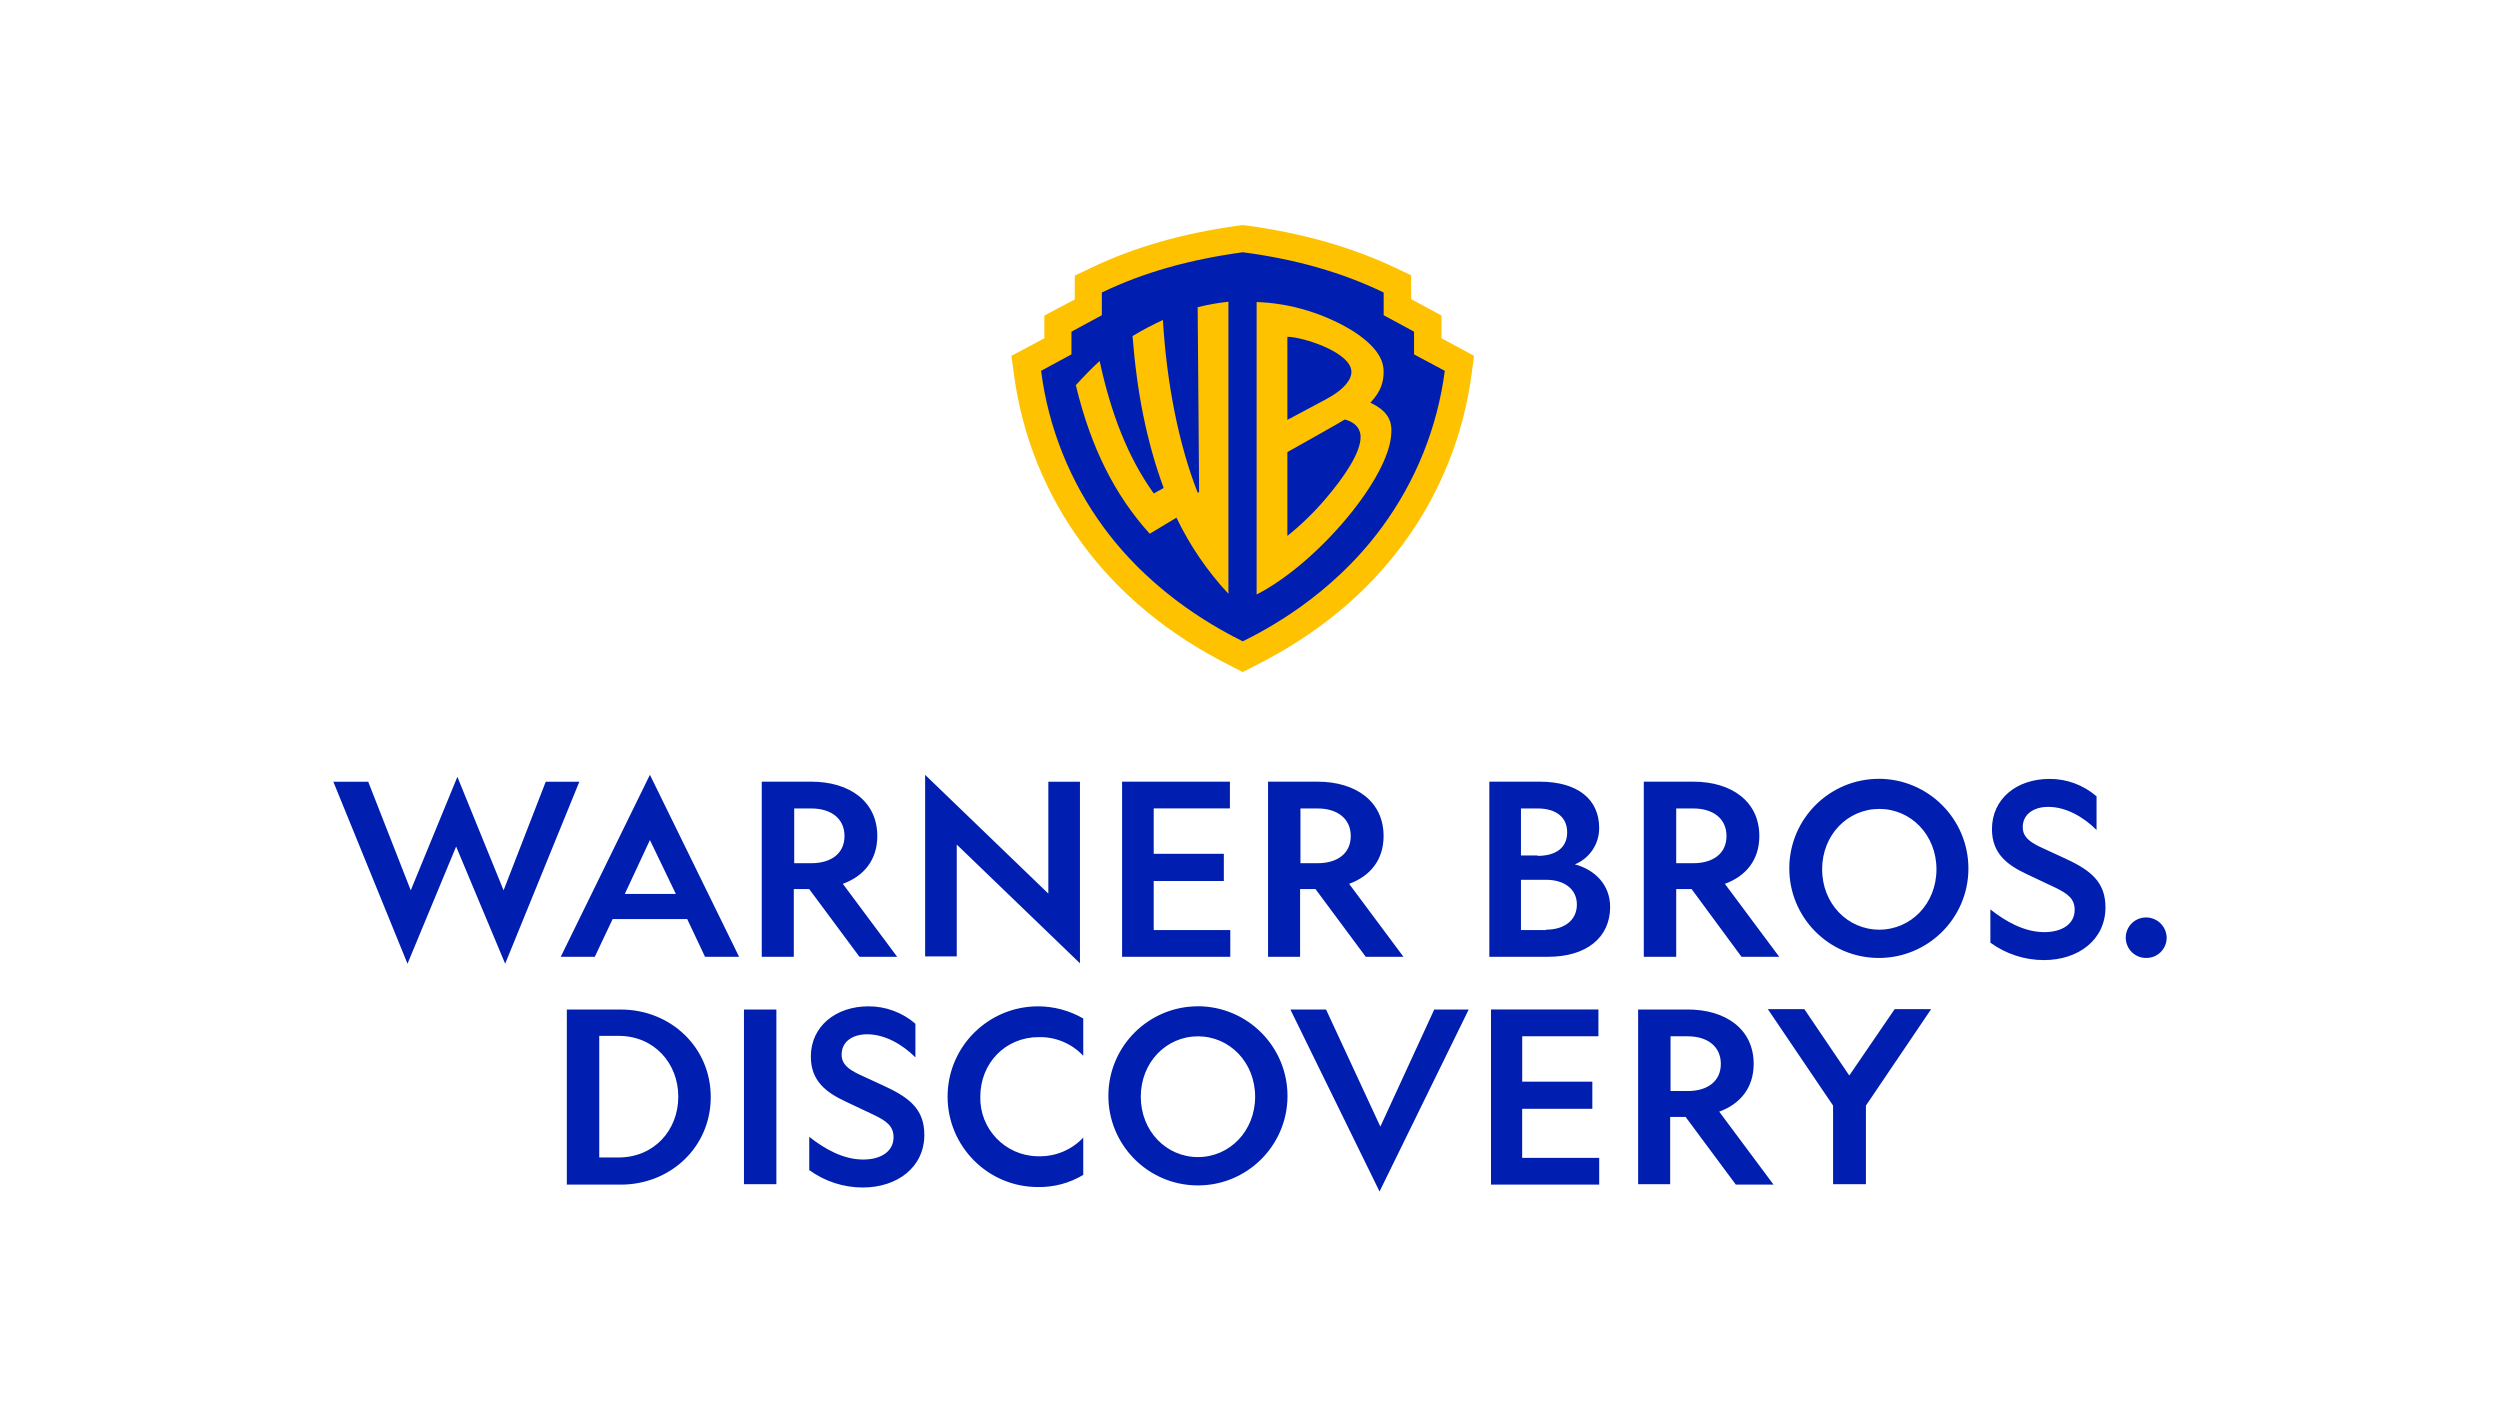 <?xml version="1.0" encoding="UTF-8"?>
<svg id="Layer_1" xmlns="http://www.w3.org/2000/svg" version="1.1" viewBox="0 0 600 340">
  <!-- Generator: Adobe Illustrator 29.5.0, SVG Export Plug-In . SVG Version: 2.1.0 Build 137)  -->
  <defs>
    <style>
      .st0 {
        fill: #fec200;
      }

      .st1 {
        fill: #001eaf;
      }
    </style>
  </defs>
  <path class="st1" d="M130.98,187.61l-10.12,26.07-11.09-27.24-11.19,27.24-10.21-26.07h-8.37l17.8,43.68,11.67-28.12,11.77,28.12,17.8-43.68h-8.07,0ZM178.55,284.21h7.78v-41.93h-7.78v41.93ZM229.62,202.69l29.57,28.5v-43.58h-7.59v26.85l-29.57-28.5v43.58h7.59v-26.85h0ZM148.98,242.28h-12.94v42.03h12.94c11.97,0,21.6-9.05,21.6-21.01s-9.63-21.01-21.6-21.01h0ZM148.49,277.79h-4.67v-29.18h4.67c8.46,0,14.3,6.52,14.3,14.59s-5.83,14.59-14.3,14.59h0ZM295.28,223.21h-18.39v-11.77h16.83v-6.52h-16.83v-10.9h18.29v-6.42h-25.88v42.03h25.97v-6.42h0ZM190.51,213.38h3.7l12.06,16.25h9.05l-13.04-17.51c5.06-1.85,8.27-5.74,8.27-11.48,0-8.27-6.62-13.04-15.86-13.04h-11.87v42.03h7.69v-16.25h0ZM190.61,194.03h4.09c4.77,0,7.98,2.43,7.98,6.62s-3.21,6.52-7.98,6.52h-4.09v-13.13h0ZM371.55,229.63c9.14,0,14.88-4.57,14.88-11.97,0-5.35-3.7-8.95-8.46-10.21,3.55-1.45,5.86-4.92,5.83-8.76,0-6.71-4.96-11.09-14.3-11.09h-12.06v42.03h14.11ZM365.03,194.03h3.99c4.38,0,7.1,2.04,7.1,5.74s-2.72,5.64-7.1,5.64v-.1h-3.99v-11.29h0ZM365.03,211.15h6.03c4.38,0,7.39,2.24,7.39,5.94s-2.92,6.03-7.39,6.03v.1h-6.03v-12.06h0ZM420.88,255.32c0-8.27-6.62-13.04-15.86-13.04h-11.87v41.93h7.69v-16.15h3.7l12.06,16.25h9.05l-13.04-17.51c5.06-1.85,8.27-5.74,8.27-11.48h0ZM405.02,261.84h-4.09v-13.13h4.09c4.77,0,7.98,2.43,7.98,6.62s-3.21,6.52-7.98,6.52h0ZM422.24,200.64c0-8.27-6.62-13.04-15.86-13.04h-11.87v42.03h7.78v-16.25h3.7l11.97,16.25h9.05l-13.04-17.51c5.06-1.85,8.27-5.74,8.27-11.48h0ZM406.38,207.16h-4.09v-13.13h4.09c4.77,0,7.98,2.43,7.98,6.62s-3.21,6.52-7.98,6.52h0ZM450.93,186.92c-11.8,0-21.39,9.51-21.5,21.3-.11,11.87,9.43,21.59,21.3,21.69,11.87.11,21.59-9.43,21.69-21.3v-.1c.03-11.9-9.6-21.57-21.5-21.6h.01ZM451.03,223.12c-7.59,0-13.72-6.23-13.72-14.49s6.13-14.49,13.72-14.49,13.72,6.23,13.72,14.49-6.13,14.49-13.72,14.49ZM164.93,220.58l4.28,9.05h8.17l-21.4-43.68-21.4,43.68h8.17l4.28-9.05h17.9ZM155.98,201.61l6.23,12.94h-12.26l6.03-12.94h0ZM332.06,200.64c0-8.27-6.62-13.04-15.86-13.04h-11.87v42.03h7.69v-16.25h3.7l12.06,16.25h9.05l-13.04-17.51c5.06-1.85,8.27-5.74,8.27-11.48h0ZM316.2,207.16h-4.09v-13.13h4.09c4.77,0,7.98,2.43,7.98,6.62s-3.21,6.52-7.98,6.52h0ZM495.97,206.19l-6.52-3.01c-2.34-1.17-3.99-2.34-3.99-4.67,0-3.11,2.63-4.86,6.13-4.86,4.18,0,8.37,2.34,11.58,5.54v-8.07c-3.13-2.71-7.14-4.2-11.29-4.18-7.88,0-13.81,4.77-13.81,12.06,0,5.94,3.8,8.66,8.37,10.8l7,3.31c2.72,1.36,4.48,2.53,4.48,5.25,0,3.4-3.01,5.35-7.29,5.35h0c-4.77,0-9.24-2.53-12.94-5.45v7.98c3.73,2.71,8.23,4.18,12.84,4.18,8.27,0,14.78-4.86,14.78-12.64,0-5.83-3.21-8.76-9.34-11.58h0ZM515.14,220.19h-.1c-2.69,0-4.86,2.18-4.86,4.86s2.18,4.86,4.86,4.86h.1c2.69,0,4.86-2.18,4.86-4.86-.04-2.67-2.2-4.82-4.86-4.86ZM443.84,258.14l-10.8-15.95h-8.76l15.66,23.15v18.87h7.88v-18.87l15.66-23.15h-8.76l-10.9,15.95h.02ZM212.5,260.77l-6.52-3.01c-2.34-1.17-3.99-2.34-3.99-4.67,0-3.11,2.63-4.86,6.13-4.86,4.18,0,8.37,2.34,11.58,5.54v-8.07c-3.13-2.71-7.14-4.2-11.29-4.18-7.78,0-13.81,4.77-13.81,12.06,0,5.94,3.8,8.66,8.37,10.8l7,3.31c2.72,1.36,4.48,2.53,4.48,5.25,0,3.4-3.01,5.35-7.29,5.35-4.77,0-9.24-2.53-12.94-5.45v7.98c3.73,2.71,8.23,4.18,12.84,4.18,8.27,0,14.78-4.86,14.78-12.64,0-5.83-3.21-8.76-9.34-11.58h0ZM227.42,263.17c0,11.98,9.69,21.71,21.66,21.72,3.83.07,7.61-.93,10.9-2.92v-8.95c-2.76,2.95-6.66,4.58-10.7,4.48h-.39c-7.71-.19-13.8-6.59-13.62-14.29,0-8.07,6.03-14.3,14.01-14.3,4.04-.1,7.94,1.53,10.7,4.48v-8.95c-3.29-1.91-7.03-2.91-10.84-2.92-11.98,0-21.71,9.69-21.72,21.66h0ZM365.33,266.12h16.83v-6.52h-16.83v-10.9h18.29v-6.42h-25.78v42.03h25.97v-6.42h-18.49v-11.77h0ZM331.29,270.4l-13.04-28.12h-8.56l21.4,43.68,21.4-43.68h-8.27l-12.94,28.12h.01ZM287.51,241.51c-11.8,0-21.39,9.51-21.5,21.3-.11,11.87,9.43,21.59,21.3,21.69,11.87.11,21.59-9.43,21.69-21.3h0v-.1c.03-11.9-9.6-21.57-21.5-21.6h.01ZM287.51,277.7c-7.59,0-13.72-6.23-13.72-14.49s6.13-14.49,13.72-14.49,13.72,6.23,13.72,14.49-6.13,14.49-13.72,14.49Z"/>
  <path class="st1" d="M246.82,86.82s6.5-3.67,6.83-4.5,1-5.83,1-5.83l5-2.5s1.83-6.83,2.5-7,36.15-10.83,36.15-10.83l37.68,11.33s-2.33,7-.83,7.67,7.17,4.17,7.17,4.17c0,0,.5,4.83,1,5s7.83,4.5,7.83,4.5c0,0-9.17,30.17-9.5,30.83s-20.33,23.03-20.33,23.03l-23.06,15.47-19.78-11.33s-21.17-23.33-21.5-24-12.33-30-12.17-30.5,0-5.67,0-5.67l2,.17Z"/>
  <path class="st0" d="M345.96,81.18v-5.45l-7.29-3.95v-5.71l-3.69-1.76c-10.63-5.01-22.31-8.35-35.84-10.19l-.88-.09-.88.09c-13.44,1.85-25.21,5.18-35.75,10.28l-3.69,1.76v5.71l-7.29,3.86v5.45l-7.91,4.22.61,4.48c1.95,14.73,7.6,28.72,16.43,40.67,8.87,12.03,20.82,21.88,35.58,29.25l2.9,1.49,2.9-1.49c14.76-7.38,26.7-17.22,35.58-29.25,8.82-11.95,14.47-25.95,16.43-40.67l.61-4.48-7.82-4.22h0ZM331.55,126.69c-12.3,16.69-28.38,24.77-33.29,27.23-4.83-2.46-20.99-10.54-33.29-27.23-8.16-11.07-13.36-24.04-15.11-37.69l7.29-3.95v-5.45l7.29-3.95v-5.45c10.01-4.83,21.08-7.91,33.82-9.66,12.74,1.67,23.81,4.83,33.82,9.66v5.45l7.29,3.95v5.45l7.38,3.95c-1.78,13.65-7.01,26.62-15.2,37.69h0ZM287.8,118.08l-.35.18c-4.66-11.86-7.47-26.62-8.35-41.46-2.51,1.14-4.94,2.43-7.29,3.86,1.05,13.44,3.34,25.21,7.47,36.46l-2.37,1.32c-6.24-8.7-10.28-19.24-13-31.8-1.93,1.76-3.78,3.69-5.71,5.8,3.6,15.02,9.4,26.44,17.74,35.66l6.41-3.86c3.21,6.69,7.41,12.85,12.47,18.27v-70.1c-2.49.27-4.95.71-7.38,1.32l.35,44.36h.01ZM328.91,96.65c2.64-2.9,3.16-5.01,3.16-7.56,0-3.6-2.99-6.85-7.38-9.66-3.91-2.38-8.14-4.18-12.56-5.36-3.44-.93-6.98-1.46-10.54-1.58v70.19c14.76-7.56,32.24-28.38,32.33-39,.18-3.25-1.49-5.36-5.01-7.03h0ZM308.97,80.83c3.6,0,15.37,3.69,15.37,8.43,0,1.67-1.49,4.13-6.15,6.59l-9.22,4.92v-19.94h0ZM326.54,104.9c0,3.69-3.78,9.4-8.43,14.85h0c-2.76,3.23-5.82,6.21-9.14,8.87v-20.12s13.35-7.47,13.79-7.82c3.95,1.05,3.78,3.95,3.78,4.22h0Z"/>
</svg>